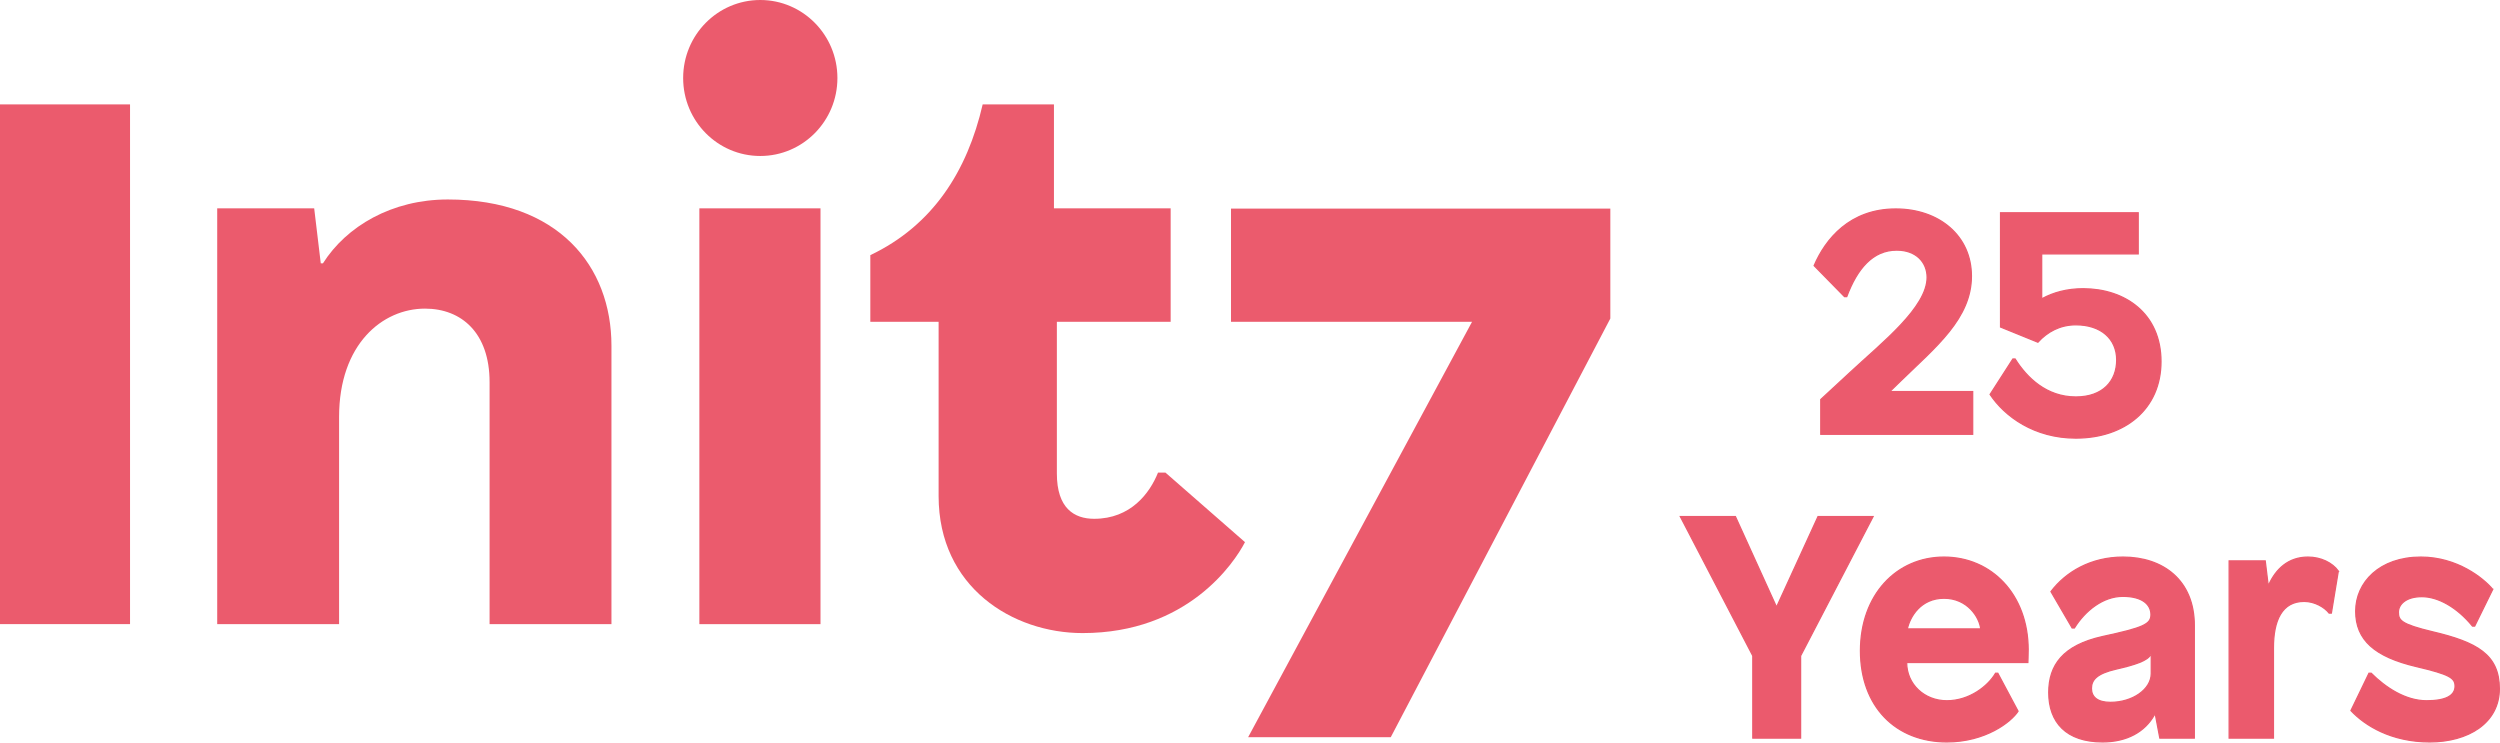 <?xml version="1.0" encoding="UTF-8"?>
<svg id="Ebene_1" data-name="Ebene 1" xmlns="http://www.w3.org/2000/svg" viewBox="0 0 710.97 211.17">
  <defs>
    <style>
      .cls-1 {
        fill: #eb5b6d;
      }

      .cls-2 {
        fill: #eb5a6d;
        stroke: #eb5a6d;
        stroke-width: .36px;
      }
    </style>
  </defs>
  <g>
    <path class="cls-1" d="M127.34,56.73c-15.87,0-28.81,7.6-35.49,18.15h-.63l-1.87-15.63h-27.58v118.24h34.66v-58.91c0-20.69,12.32-30.81,24.43-30.81,10.43,0,18.37,6.96,18.37,20.89v68.83h34.66v-79.17c0-22.58-15.03-41.59-46.56-41.59h0Z"/>
    <rect class="cls-1" y="29.69" width="36.98" height="147.8"/>
    <rect class="cls-1" x="198.89" y="59.25" width="34.45" height="118.25"/>
    <polygon class="cls-1" points="350.08 91.52 418.63 91.52 354.95 209.66 395.51 209.66 457.96 90.58 457.96 59.33 350.08 59.33 350.08 91.52"/>
    <path class="cls-1" d="M329.32,134.41c-2.31,5.79-7.74,13.14-18.16,13.13-5.71,0-10.6-3.03-10.6-12.86v-43.16h32.36v-32.27h-33.19v-29.56h-20.27c-4.38,19.01-14.2,34.42-31.95,42.87v18.96h19.42v49.55c0,25.97,21.1,38.97,40.95,38.97,29.86,0,43.15-19.99,46.18-25.86l-22.61-19.77h-2.13Z"/>
    <path class="cls-1" d="M216.21,0c-12.11,0-21.93,9.93-21.93,22.19s9.82,22.17,21.93,22.17,21.94-9.92,21.94-22.17S228.32,0,216.21,0"/>
  </g>
  <g>
    <path class="cls-2" d="M560.65,78.51c0,12.06-10.17,20.16-20.07,29.79l-3.15,3.06h23.58v12.15h-43.2v-9.9l8.37-7.74c9.09-8.46,21.87-18.45,21.87-27,0-4.23-3.06-7.74-8.64-7.74-6.84,0-11.25,5.31-14.22,13.23h-.63l-8.64-8.82c3.24-7.56,10.17-16.11,23.22-16.11,12.33,0,21.51,7.65,21.51,19.08h0Z"/>
    <path class="cls-2" d="M580.63,72.21v12.6l.18.09c3.15-1.71,7.02-2.79,11.61-2.79,11.97,0,22.14,7.11,22.14,20.7s-10.35,21.78-24.21,21.78c-11.88,0-20.25-6.21-24.39-12.42l6.48-10.08h.63c3.33,5.31,8.91,10.8,17.28,10.8,7.65,0,11.61-4.5,11.61-10.53s-4.5-9.99-11.61-9.99c-4.5,0-8.1,1.98-10.8,4.95l-10.62-4.32v-32.49h39.15v11.7h-27.45Z"/>
  </g>
  <path class="cls-2" d="M512.07,209.91h-13.59v-23.4l-20.61-39.6h15.66l11.7,25.74,11.79-25.74h15.66l-20.61,39.6v23.4Z"/>
  <path class="cls-2" d="M576.79,184.8c0,1.44-.09,3.6-.09,3.6h-34.47c0,6.21,5.04,10.89,11.43,10.89s11.7-4.14,13.86-7.83h.63l5.76,10.8c-1.98,3.06-9.27,8.73-20.25,8.73-14.49,0-24.57-9.99-24.57-25.92s10.26-26.64,23.76-26.64,23.94,10.62,23.94,26.37ZM542.42,178.86h20.88c-.36-3.33-3.78-8.73-10.44-8.73s-9.72,5.31-10.44,8.73Z"/>
  <path class="cls-2" d="M624.04,177.87v32.04h-9.81l-1.26-6.66h-.27c-2.7,4.86-7.83,7.74-14.76,7.74-10.35,0-15.3-5.58-15.3-14.04,0-7.74,3.96-13.41,15.3-15.93,11.7-2.52,13.77-3.51,13.77-6.21,0-2.88-2.43-5.22-8.01-5.22s-10.71,4.05-13.77,9h-.63l-6.03-10.35c4.23-5.58,11.34-9.81,20.52-9.81,11.34,0,20.25,6.57,20.25,19.44h0ZM611.61,186.15c-.81,1.71-4.32,2.88-9.81,4.14s-7.02,3.06-7.02,5.49,1.71,3.96,5.4,3.96c6.3,0,11.61-3.69,11.61-8.19v-5.4h-.18Z"/>
  <path class="cls-2" d="M664.99,162.39l-1.98,11.97h-.63c-1.26-1.62-4.05-3.33-7.11-3.33-6.3,0-8.73,5.4-8.73,13.23v25.65h-12.6v-50.4h10.26l.81,6.66h.27c1.98-4.32,5.49-7.74,11.07-7.74,3.69,0,6.93,1.62,8.64,3.96h0Z"/>
  <path class="cls-2" d="M708.9,167.61l-5.13,10.44h-.63c-4.41-5.4-9.81-8.37-14.4-8.37s-6.66,2.25-6.66,4.41c0,2.34.72,3.42,9.72,5.58,12.6,2.97,18.99,6.48,18.99,16.2s-8.82,15.12-19.8,15.12-18.45-4.68-22.41-8.91l5.13-10.62h.63c4.05,4.05,9.72,7.83,15.75,7.83,5.58,0,8.1-1.53,8.1-4.14,0-2.34-1.44-3.33-10.98-5.58-11.88-2.79-17.28-7.56-17.28-15.75s6.75-15.39,18.54-15.39c10.35,0,17.82,6.03,20.43,9.18h0Z"/>
</svg>